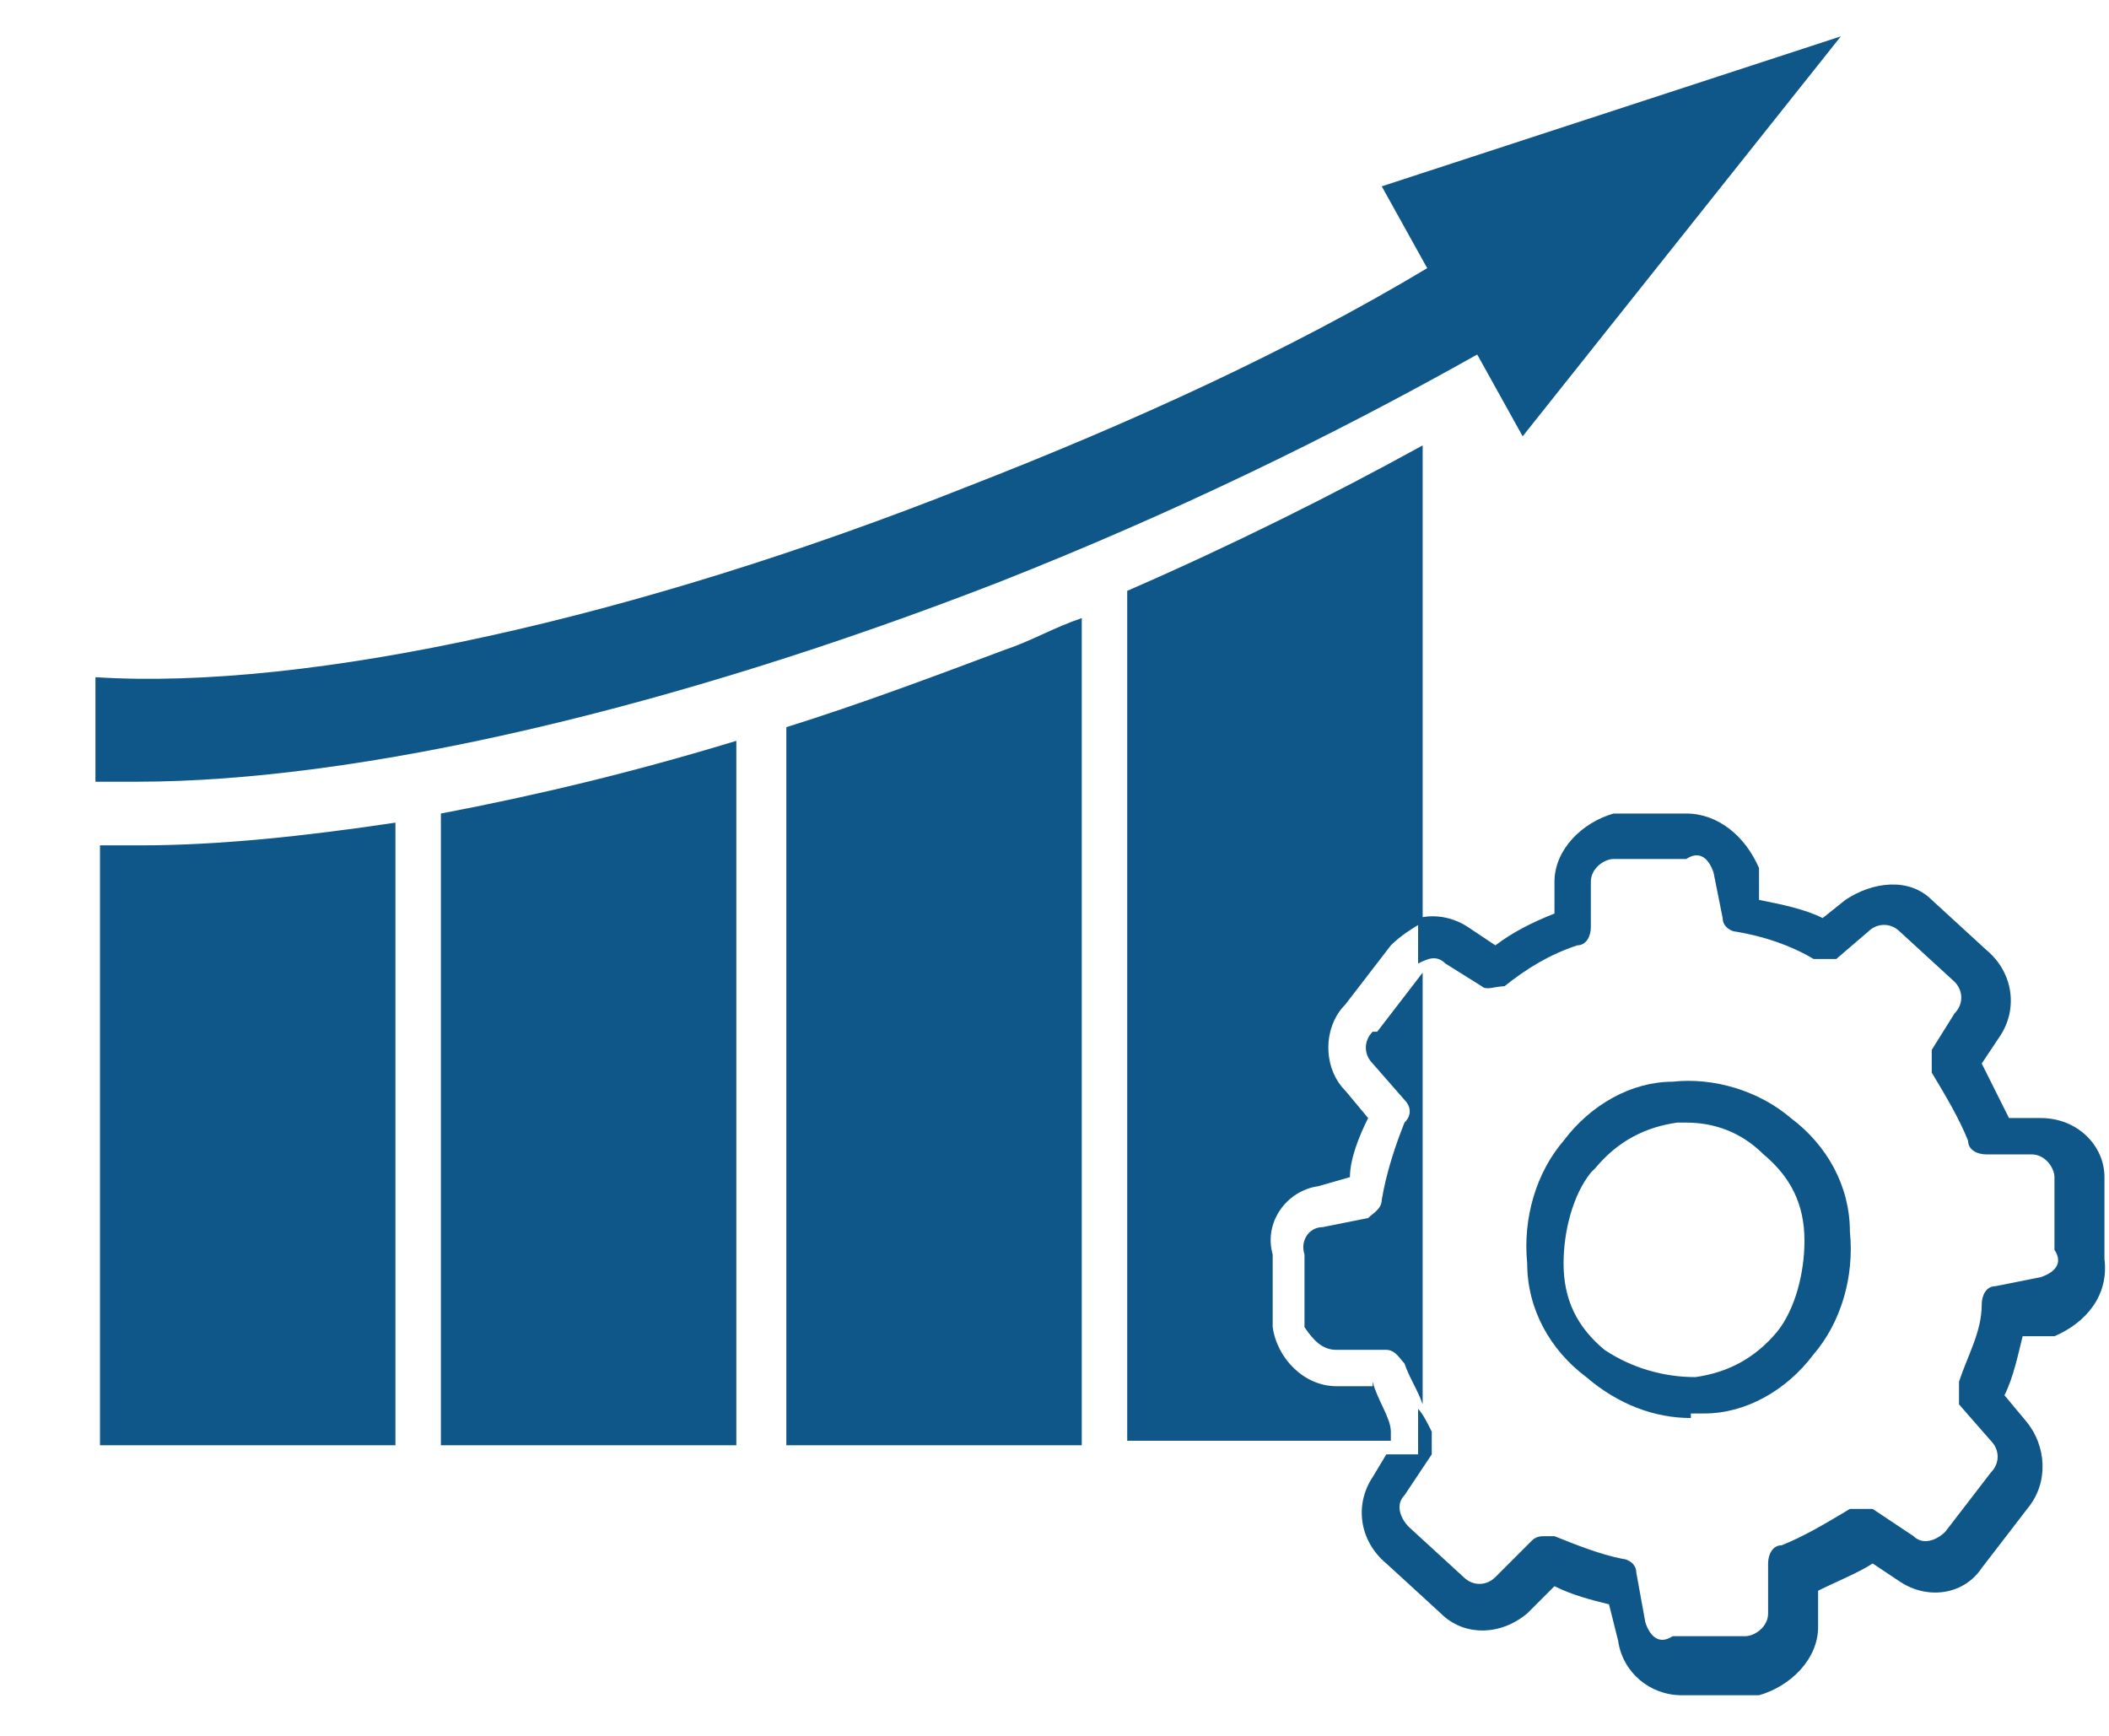 <svg id="Effizienz" xmlns="http://www.w3.org/2000/svg" viewBox="0 0 46.4 38.2"><defs><style>.cls-2{fill:#0e5788}</style></defs><path class="cls-2" d="m30.4 4.1 1 1.8c-3 1.8-6.5 3.4-10.1 4.8-7.3 2.9-14.5 4.5-19.2 4.2v2.3H3c4.9 0 11.8-1.6 19-4.4 3.8-1.5 7.3-3.2 10.5-5l1 1.8 7-8.8-10.1 3.3Z"/><path style="fill:none" d="M0 .3h46.4V37H0z"/><path class="cls-2" d="M37.2 31.1h.3c.9 0 1.8-.5 2.4-1.3.6-.7.9-1.7.8-2.7 0-1-.5-1.9-1.3-2.5-.7-.6-1.7-.9-2.6-.8-.9 0-1.8.5-2.4 1.3-.6.7-.9 1.7-.8 2.7 0 1 .5 1.9 1.3 2.5.7.6 1.5.9 2.3.9Zm-2.1-5.4c.5-.6 1.1-.9 1.8-1h.2c.6 0 1.2.2 1.7.7.6.5.9 1.1.9 1.9 0 .7-.2 1.5-.6 2-.5.6-1.1.9-1.8 1-.7 0-1.4-.2-2-.6-.6-.5-.9-1.1-.9-1.9 0-.7.2-1.5.6-2Z"/><path class="cls-2" d="M46.3 25.9c0-.7-.6-1.3-1.4-1.3h-.7l-.6-1.2.4-.6c.4-.6.3-1.4-.3-1.9l-1.2-1.1c-.5-.5-1.3-.4-1.9 0l-.5.4c-.4-.2-.9-.3-1.4-.4v-.7c-.3-.7-.9-1.2-1.6-1.2h-1.6c-.7.2-1.3.8-1.3 1.5v.7c-.5.2-.9.4-1.3.7l-.6-.4c-.3-.2-.7-.3-1.1-.2v1c.2-.1.4-.2.6 0l.8.5c.1.1.3 0 .5 0 .5-.4 1-.7 1.6-.9.2 0 .3-.2.3-.4v-1c0-.3.3-.5.5-.5h1.6c.3-.2.5 0 .6.3l.2 1c0 .2.2.3.3.3.6.1 1.2.3 1.7.6h.5l.7-.6c.2-.2.5-.2.7 0l1.2 1.1c.2.2.2.5 0 .7l-.5.8v.5c.3.5.6 1 .8 1.5 0 .2.2.3.4.3h1c.3 0 .5.3.5.5v1.6c.2.3 0 .5-.3.6l-1 .2c-.2 0-.3.2-.3.4 0 .6-.3 1.1-.5 1.7v.5l.7.8c.2.2.2.5 0 .7l-1 1.3c-.2.2-.5.3-.7.1l-.9-.6h-.5c-.5.3-1 .6-1.5.8-.2 0-.3.2-.3.4v1.1c0 .3-.3.5-.5.5h-1.6c-.3.2-.5 0-.6-.3l-.2-1.1c0-.2-.2-.3-.3-.3-.5-.1-1-.3-1.5-.5H34c-.1 0-.2 0-.3.1l-.8.8c-.2.2-.5.2-.7 0L31 33.6c-.2-.2-.3-.5-.1-.7l.6-.9v-.5c-.1-.2-.2-.4-.3-.5v1h-.7l-.3.5c-.4.6-.3 1.4.3 1.9l1.2 1.1c.5.5 1.3.5 1.9 0l.6-.6c.4.2.8.3 1.2.4l.2.8c.1.7.7 1.2 1.4 1.2H38.7c.7-.2 1.3-.8 1.3-1.5V35c.4-.2.9-.4 1.2-.6l.6.4c.6.4 1.4.3 1.8-.3l1-1.3c.5-.6.4-1.4 0-1.9l-.5-.6c.2-.4.3-.9.4-1.3h.7c.7-.3 1.2-.9 1.1-1.7v-1.6Z"/><path class="cls-2" d="M30.2 22.7c-.2.2-.2.5 0 .7l.7.8c.1.1.2.3 0 .5-.2.5-.4 1.1-.5 1.7 0 .2-.2.3-.3.4l-1 .2c-.3 0-.5.3-.4.6v1.6c.2.3.4.5.7.5h1.1c.2 0 .3.2.4.3.1.3.3.6.4.9v-9.5l-1 1.3Z"/><path class="cls-2" d="M30.2 30.5h-.8c-.7 0-1.3-.6-1.4-1.3v-1.6c-.2-.7.3-1.4 1-1.5l.7-.2c0-.4.2-.9.4-1.3l-.5-.6c-.5-.5-.5-1.4 0-1.9l1-1.3c.2-.2.5-.4.7-.5V9.8c-2 1.1-4.2 2.2-6.5 3.2v18.7h5.8v-.2c0-.3-.3-.7-.4-1.1ZM22.1 14.3c-1.6.6-3.2 1.2-4.8 1.7v15.8h6.5V13.6c-.6.2-1.1.5-1.7.7ZM9.7 17.9v13.9h6.5V16.3c-2.3.7-4.4 1.2-6.5 1.6ZM3.1 18.6h-.9v13.2h6.5V18.1c-2 .3-3.9.5-5.6.5Z"/></svg>
